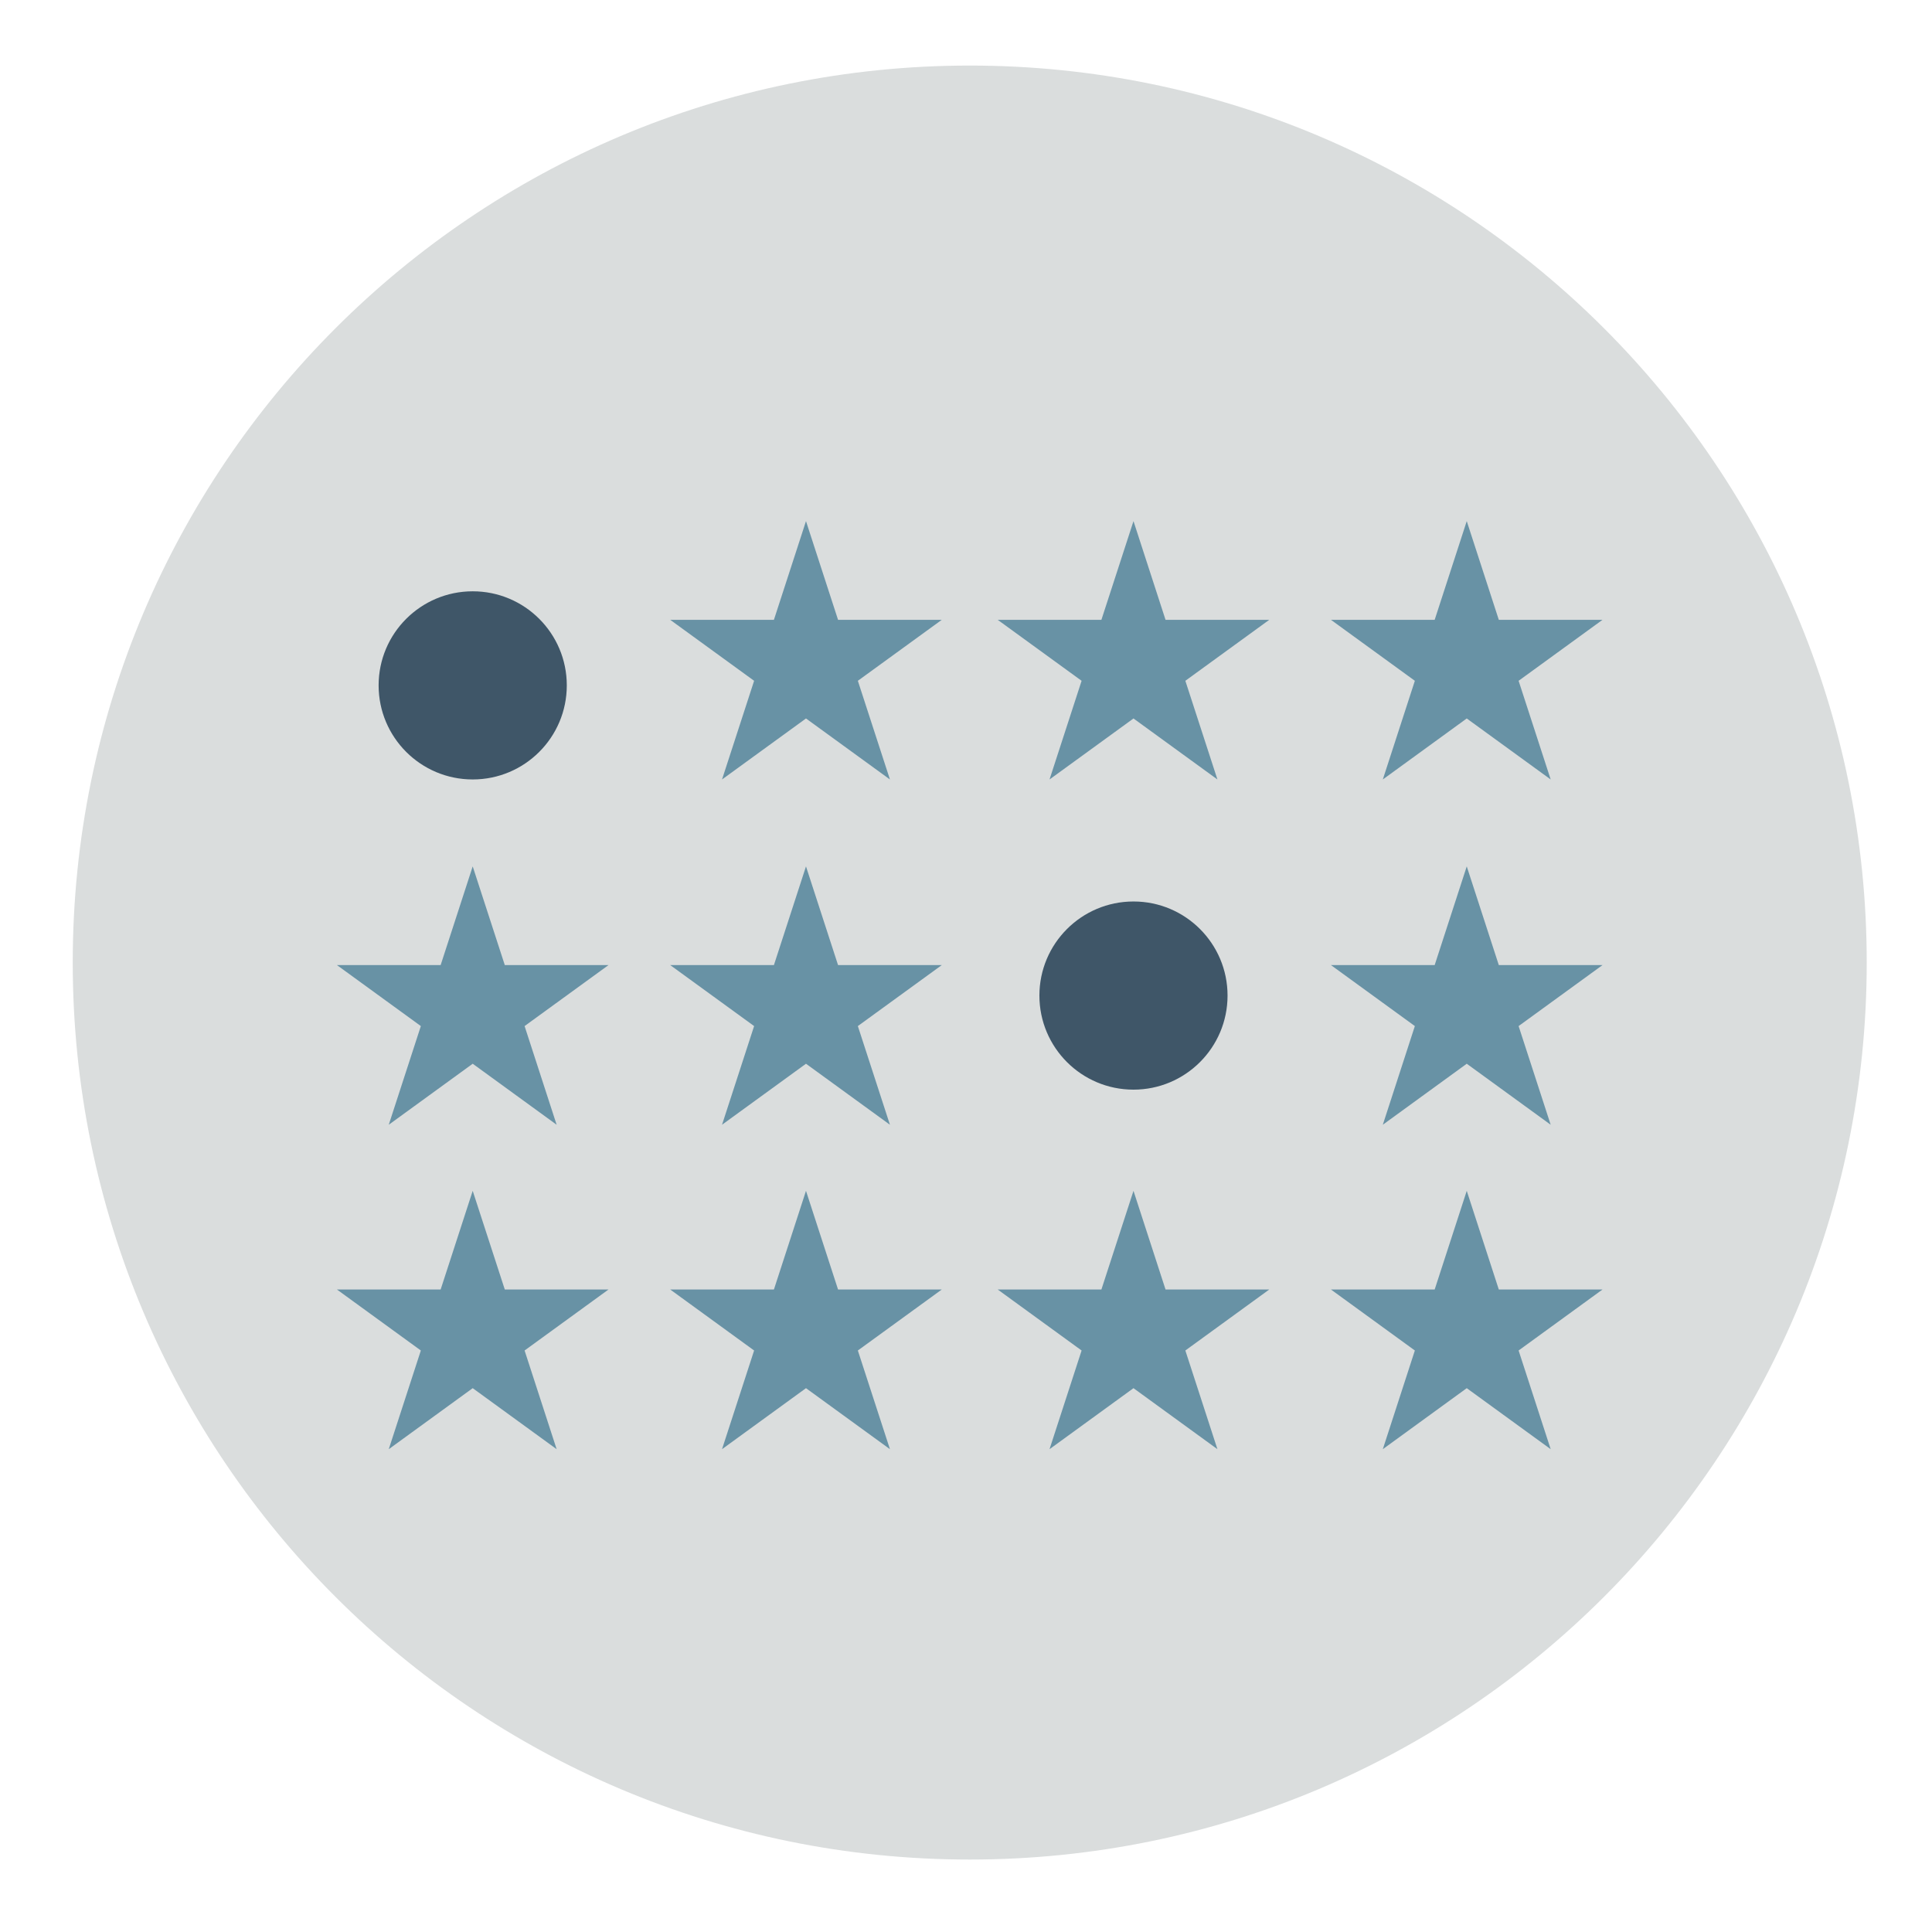 <?xml version="1.0" encoding="utf-8"?>
<!-- Generator: Adobe Illustrator 16.0.0, SVG Export Plug-In . SVG Version: 6.00 Build 0)  -->
<!DOCTYPE svg PUBLIC "-//W3C//DTD SVG 1.1//EN" "http://www.w3.org/Graphics/SVG/1.1/DTD/svg11.dtd">
<svg version="1.1" id="Layer_1" xmlns="http://www.w3.org/2000/svg" xmlns:xlink="http://www.w3.org/1999/xlink" x="0px" y="0px"
	 width="140px" height="140px" viewBox="0 0 140 140" enable-background="new 0 0 140 140" xml:space="preserve">
<path display="none" fill="#DADDDD" d="M80.221-749.413c0,21.205-17.189,38.394-38.394,38.394
	c-21.204,0-38.394-17.188-38.394-38.394s17.189-38.395,38.394-38.395C63.032-787.808,80.221-770.618,80.221-749.413"/>
<path fill="#DADDDD" d="M135.27,69.751c0,35.899-29.101,64.999-65,64.999c-35.898,0-64.999-29.1-64.999-64.999s29.101-65,64.999-65
	C106.169,4.75,135.27,33.852,135.27,69.751"/>
<polygon fill="#6892A5" points="58.405,37.762 60.728,44.914 68.246,44.914 62.163,49.333 64.488,56.483 58.405,52.063 
	52.321,56.483 54.646,49.333 48.565,44.914 56.081,44.914 "/>
<polygon fill="#6892A5" points="82.137,37.762 84.459,44.914 91.977,44.914 85.895,49.333 88.219,56.483 82.137,52.063 
	76.053,56.483 78.377,49.333 72.296,44.914 79.812,44.914 "/>
<polygon fill="#6892A5" points="106.286,37.762 108.609,44.914 116.125,44.914 110.044,49.333 112.368,56.483 106.286,52.063 
	100.204,56.483 102.526,49.333 96.444,44.914 103.962,44.914 "/>
<polygon fill="#6892A5" points="34.254,62.782 36.579,69.933 44.096,69.933 38.014,74.353 40.336,81.503 34.254,77.082 
	28.171,81.503 30.496,74.353 24.415,69.933 31.931,69.933 "/>
<polygon fill="#6892A5" points="58.405,62.782 60.728,69.933 68.246,69.933 62.163,74.353 64.488,81.503 58.405,77.082 
	52.321,81.503 54.646,74.353 48.565,69.933 56.081,69.933 "/>
<polygon fill="#6892A5" points="106.286,62.782 108.609,69.933 116.125,69.933 110.044,74.353 112.368,81.503 106.286,77.082 
	100.204,81.503 102.526,74.353 96.444,69.933 103.962,69.933 "/>
<polygon fill="#6892A5" points="34.254,86.292 36.579,93.442 44.096,93.442 38.014,97.862 40.336,105.013 34.254,100.592 
	28.171,105.013 30.496,97.862 24.415,93.442 31.931,93.442 "/>
<polygon fill="#6892A5" points="58.405,86.292 60.728,93.442 68.246,93.442 62.163,97.862 64.488,105.013 58.405,100.592 
	52.321,105.013 54.646,97.862 48.565,93.442 56.081,93.442 "/>
<polygon fill="#6892A5" points="82.137,86.292 84.459,93.442 91.977,93.442 85.895,97.862 88.219,105.013 82.137,100.592 
	76.053,105.013 78.377,97.862 72.296,93.442 79.812,93.442 "/>
<polygon fill="#6892A5" points="106.286,86.292 108.609,93.442 116.125,93.442 110.044,97.862 112.368,105.013 106.286,100.592 
	100.204,105.013 102.526,97.862 96.444,93.442 103.962,93.442 "/>
<path fill="#3F5668" d="M88.953,72.142c0,3.765-3.052,6.818-6.816,6.818c-3.767,0-6.818-3.054-6.818-6.818
	c0-3.764,3.052-6.817,6.818-6.817C85.901,65.324,88.953,68.377,88.953,72.142"/>
<path fill="#3F5668" d="M41.072,49.665c0,3.765-3.052,6.817-6.818,6.817c-3.765,0-6.818-3.052-6.818-6.817
	c0-3.766,3.054-6.817,6.818-6.817C38.02,42.847,41.072,45.899,41.072,49.665"/>
</svg>
